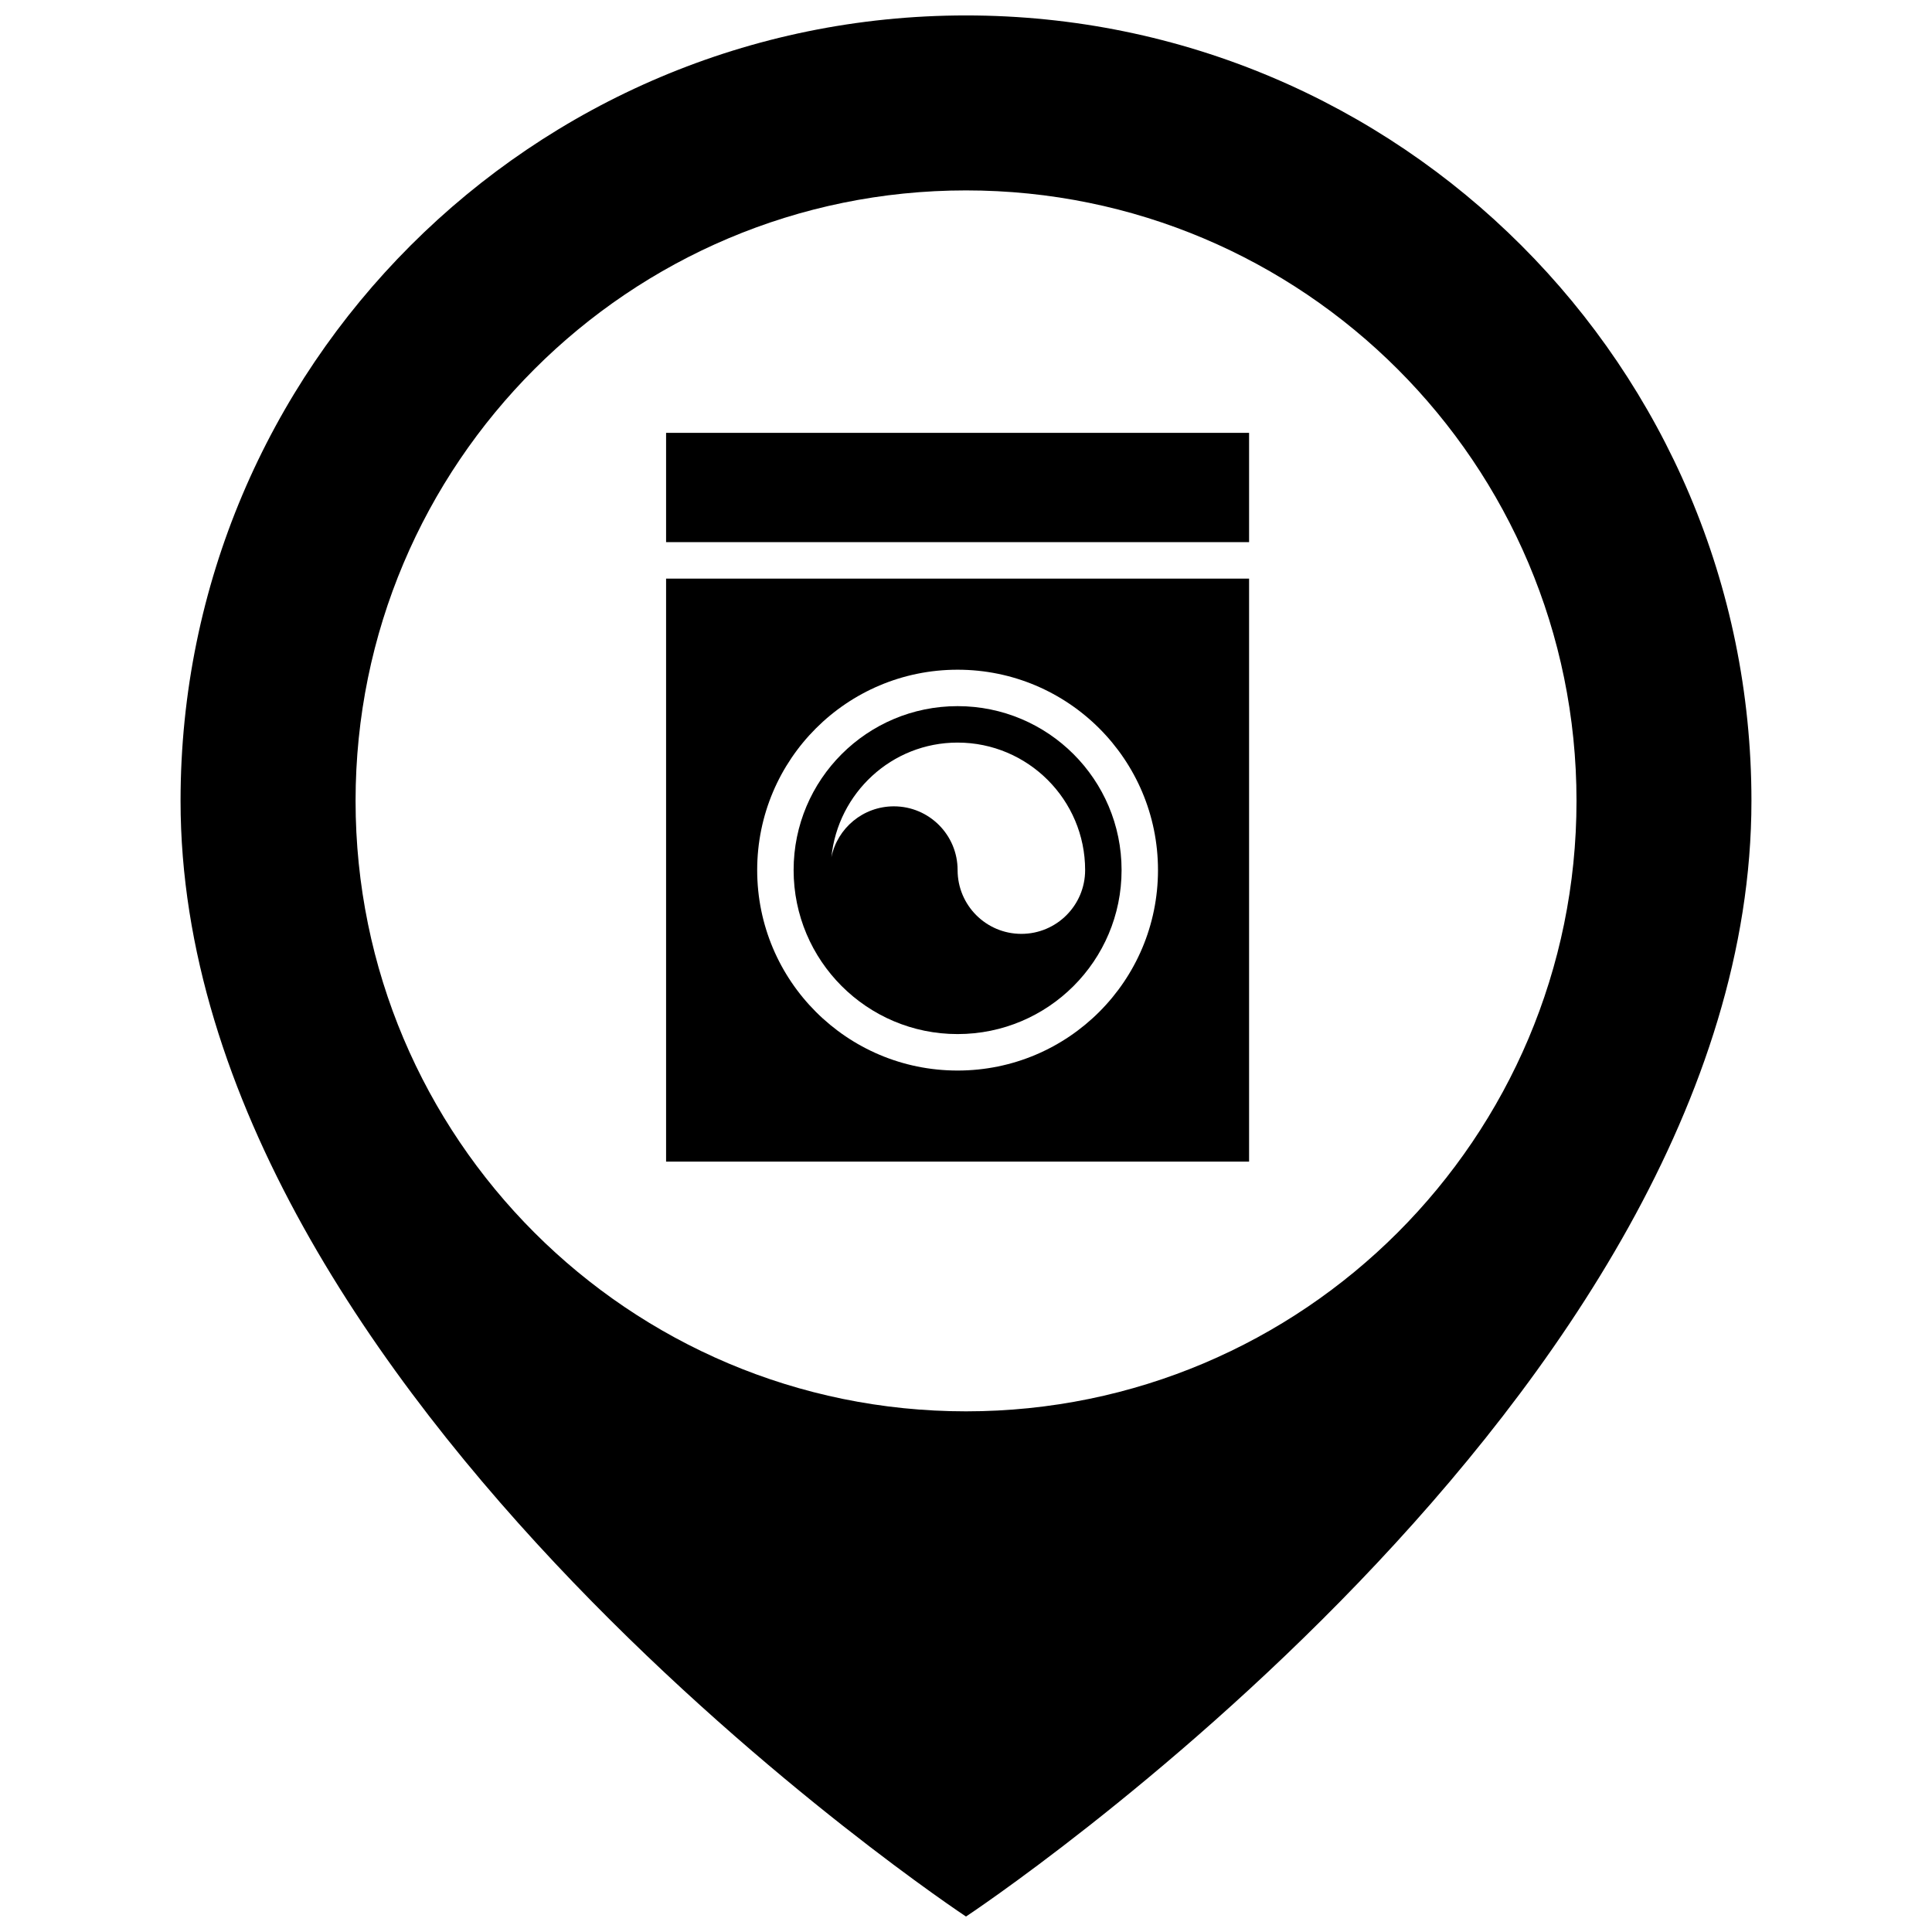<?xml version="1.0" encoding="UTF-8"?>
<!-- Uploaded to: ICON Repo, www.svgrepo.com, Generator: ICON Repo Mixer Tools -->
<svg width="800px" height="800px" version="1.1" viewBox="144 144 512 512" xmlns="http://www.w3.org/2000/svg">
 <defs>
  <clipPath id="a">
   <path d="m191 148.09h418v503.81h-418z"/>
  </clipPath>
 </defs>
 <g clip-path="url(#a)">
  <path d="m400 148.09c-114.96 0-208.15 93.191-208.15 208.15 0 158.08 208.15 295.66 208.15 295.66s208.15-137.58 208.15-295.66c0-114.96-93.188-208.15-208.15-208.15zm0 369.93c-89.348 0-161.77-72.422-161.77-161.78 0-89.348 72.422-161.78 161.77-161.78s161.79 72.43 161.79 161.78c0 89.355-72.438 161.78-161.79 161.78z"/>
 </g>
 <path d="m320.52 258.71h154.5v28.961h-154.5z"/>
 <path d="m320.52 451.84h154.5v-154.5h-154.5zm77.246-130.36c29.34 0 53.113 23.781 53.113 53.105 0 29.34-23.773 53.121-53.113 53.121-29.332 0-53.105-23.781-53.105-53.121 0-29.328 23.773-53.105 53.105-53.105z"/>
 <path d="m397.77 418.04c24 0 43.461-19.453 43.461-43.461 0-23.992-19.457-43.445-43.461-43.445-23.992 0-43.453 19.449-43.453 43.445 0 24.008 19.457 43.461 43.453 43.461zm0-77.246c18.637 0 33.801 15.152 33.801 33.785 0 9.348-7.566 16.906-16.898 16.906s-16.898-7.559-16.898-16.906c0-9.332-7.562-16.891-16.891-16.891-8.16 0-14.98 5.789-16.555 13.48 1.73-17.008 15.973-30.375 33.441-30.375z"/>
</svg>